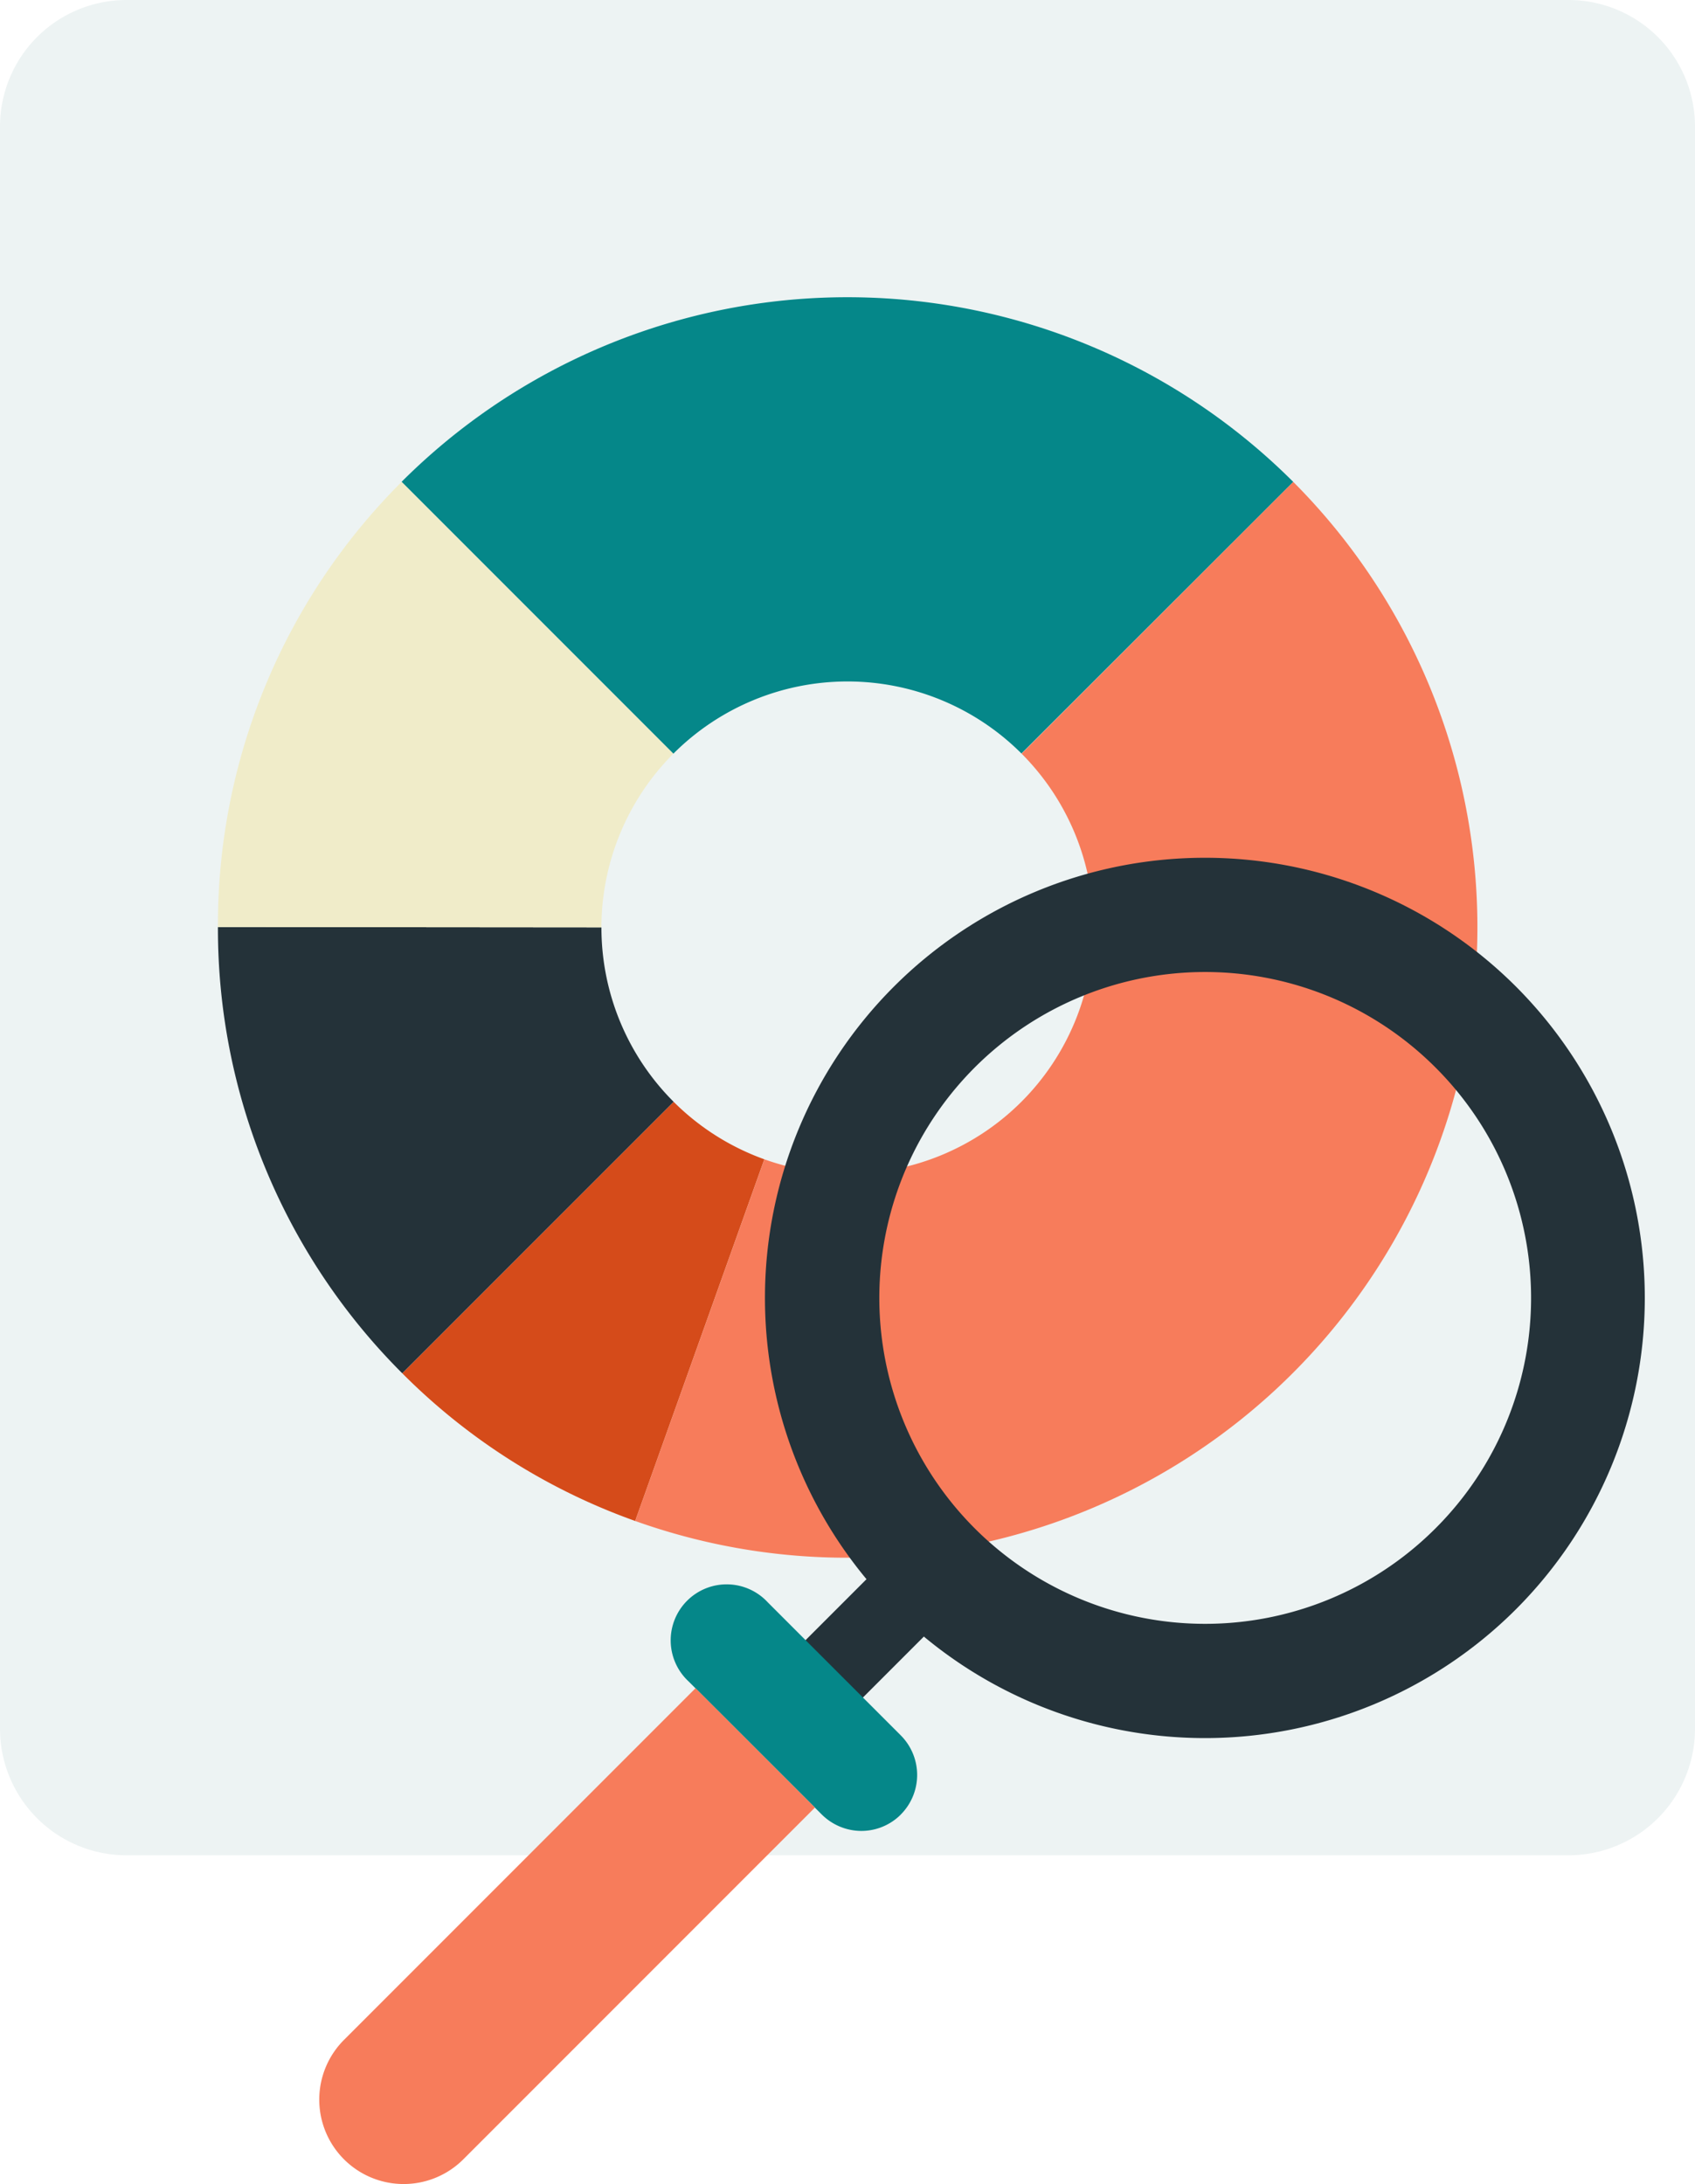 <svg xmlns="http://www.w3.org/2000/svg" xmlns:xlink="http://www.w3.org/1999/xlink" width="60.555" height="77.997" viewBox="0 0 60.555 77.997"><defs><clipPath id="a"><rect width="60.555" height="77.997" transform="translate(0 0)" fill="none"/></clipPath></defs><g clip-path="url(#a)"><path d="M4.521,66.256H56.034a4.521,4.521,0,0,0,4.521-4.521V4.521A4.521,4.521,0,0,0,56.034,0H4.521A4.521,4.521,0,0,0,0,4.521V61.735a4.521,4.521,0,0,0,4.521,4.521" fill="#edf3f3"/><path d="M12.492,15.342a25.152,25.152,0,1,0,35.571,0,25.152,25.152,0,0,0-35.571,0" fill="#edf3f3"/><path d="M14.37,49.042a22.31,22.31,0,0,0,8.323,5.275l7.556-21.155Z" fill="#d54b1a"/><path d="M22.692,54.317A22.515,22.515,0,0,0,46.2,17.207L30.25,33.163Z" fill="#f77c5b"/><path d="M7.786,33.106A22.427,22.427,0,0,0,14.37,49.042L30.249,33.163l.02-.038Z" fill="#243239"/><path d="M7.786,33.106l22.483.019L14.351,17.207a22.328,22.328,0,0,0-6.565,15.9" fill="#f0ecc9"/><path d="M14.351,17.207,30.269,33.125,46.2,17.207a22.534,22.534,0,0,0-31.853,0" fill="#058789"/><path d="M24.061,26.911a8.791,8.791,0,1,0,12.433,0,8.792,8.792,0,0,0-12.433,0" fill="#edf3f3"/><path d="M54.162,35.236a15.719,15.719,0,1,0,0,22.231,15.731,15.731,0,0,0,0-22.231M51.287,54.578a11.639,11.639,0,1,1,0-16.453,11.624,11.624,0,0,1,0,16.453" fill="#243239"/><rect width="5.049" height="2.898" transform="translate(28.07 59.282) rotate(-45)" fill="#243239"/><path d="M32.183,64.8a1.992,1.992,0,0,1-1.412.586,2.013,2.013,0,0,1-1.415-.589L24.6,60.046a2,2,0,1,1,2.826-2.827l4.753,4.753a2,2,0,0,1,0,2.83" fill="#058789"/><path d="M29.113,64.553l-12.56,12.56a3.015,3.015,0,1,1-4.264-4.264l12.56-12.56Z" fill="#f77c5b"/></g></svg>
